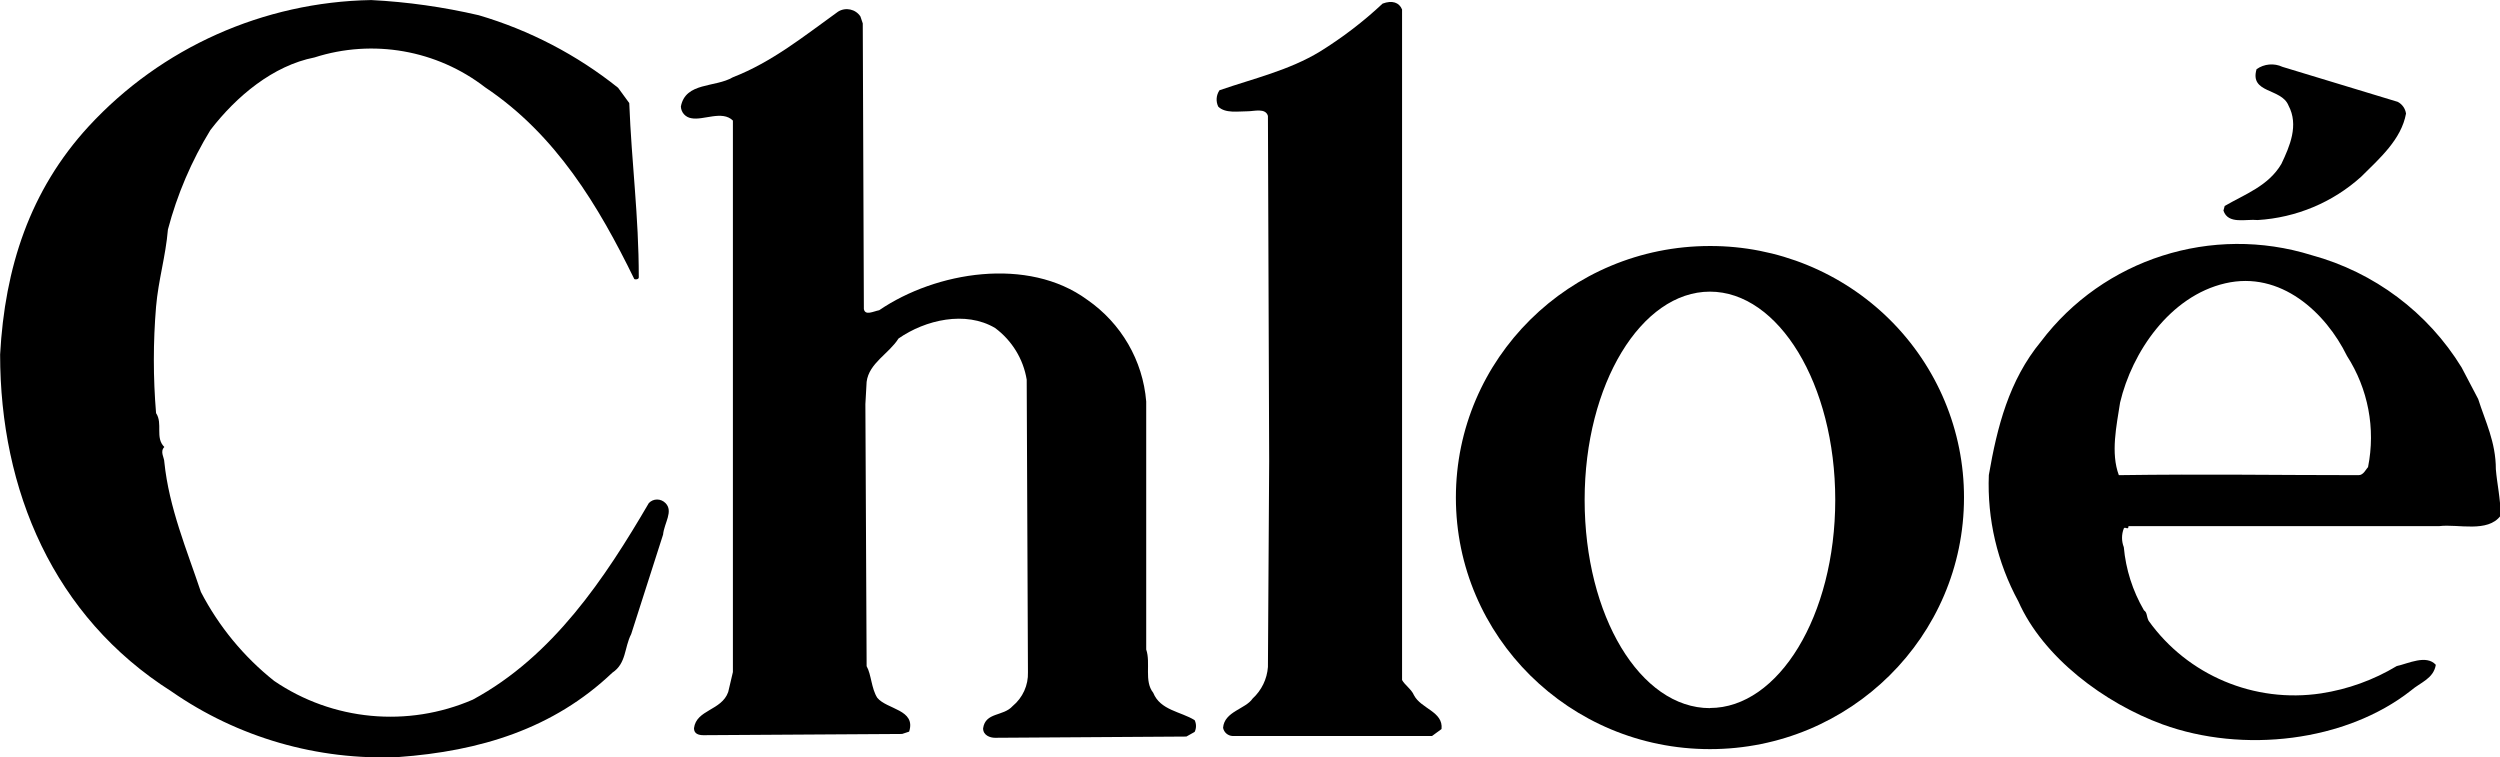 <?xml version="1.0" standalone="no"?>
<svg width="350" height="106" x="0" y="686" version="1.1" baseProfile="full" xmlns="http://www.w3.org/2000/svg" xmlns:xlink="http://www.w3.org/1999/xlink">
<rect width="100%" height="100%" fill="#808080" stroke="none"/>
<clipPath id="Clip1">
<path d="M0 106L350 106L350 0L0 0Z" fill="rgb(0, 0, 0)" stroke="none" />
</clipPath>
<g clip-path="url(#Clip1)">
<path d="M0 106L350 106L350 0L0 0Z" fill="rgb(255, 255, 255)" stroke="none" />
</g>
<g clip-path="url(#Clip1)">
<clipPath id="Clip2">
<path d="M0 106L350 106L350 0L0 0Z" fill="rgb(0, 0, 0)" stroke="none" />
</clipPath>
<g clip-path="url(#Clip2)">
<clipPath id="Clip3">
<path d="M0 792L181.19 792L181.19 736.59L0 736.59Z" fill="rgb(0, 0, 0)" stroke="none" transform="translate(0, 1515.104) scale(1.932, -1.913)" />
</clipPath>
<g clip-path="url(#Clip3)">
<path d="M86.09 724.89C89.771 723.797 93.203 721.99 96.19 719.58L97 718.46C97.17 714.01 97.69 710.24 97.69 705.7C97.69 705.53 97.35 705.53 97.35 705.61C94.78 710.92 91.7 716.14 86.56 719.61C83.055 722.347 78.421 723.17 74.19 721.8C71.19 721.2 68.54 718.97 66.65 716.49C65.277 714.225 64.239 711.77 63.57 709.21C63.4 707.21 62.88 705.53 62.71 703.56C62.496 700.968 62.496 698.36 62.71 695.77C63.22 695 62.62 693.97 63.31 693.29C62.97 692.95 63.31 692.52 63.31 692.18C63.65 688.84 64.94 685.76 65.96 682.68C67.255 680.162 69.064 677.94 71.27 676.17C75.506 673.254 80.949 672.74 85.66 674.8C91.48 677.97 95.25 683.71 98.42 689.19C98.577 689.354 98.793 689.45 99.02 689.447C99.247 689.447 99.463 689.35 99.62 689.19C100.22 688.59 99.53 687.73 99.45 686.88L97.14 679.6C96.63 678.6 96.8 677.46 95.77 676.77C91.49 672.66 86.18 671.03 80.27 670.6C74.41 670.342 68.63 672.03 63.83 675.4C55.27 680.88 51.41 690.13 51.41 700.06C51.75 706.4 53.55 712.06 57.83 716.76C63.093 722.523 70.497 725.86 78.3 726C80.925 725.865 83.532 725.49 86.09 724.89Z" fill="rgb(0, 0, 0)" stroke="none" transform="translate(-99.307, 1388.845) scale(1.932, -1.913)" />
</g>
<g clip-path="url(#Clip3)">
<path d="M153 725.31L153 676.24C153.17 675.9 153.69 675.55 153.86 675.13C154.37 674.13 156 673.93 155.86 672.65L155.17 672.14L140.72 672.14C140.379 672.157 140.094 672.4 140.03 672.74C140.12 673.94 141.66 674.11 142.17 674.88C142.82 675.481 143.216 676.31 143.28 677.19L143.37 692.26L143.28 717.52C143.11 718.12 142.28 717.86 141.82 717.86C141.13 717.86 140.19 717.69 139.68 718.2C139.495 718.588 139.529 719.04 139.77 719.4C142.25 720.26 144.82 720.86 147.05 722.23C148.675 723.249 150.195 724.42 151.59 725.74C152.28 726 152.79 725.83 153 725.31Z" fill="rgb(0, 0, 0)" stroke="none" transform="translate(-99.307, 1388.845) scale(1.932, -1.913)" />
</g>
<g clip-path="url(#Clip3)">
<path d="M113.75 724.8L113.92 724.29L114 703.39C114.09 702.88 114.69 703.22 115.11 703.3C119.22 706.13 125.9 707.24 130.18 704.07C132.649 702.351 134.219 699.62 134.46 696.62L134.46 678.47C134.8 677.47 134.29 676.16 134.97 675.3C135.48 674.02 136.97 673.93 137.97 673.3C138.1 673.028 138.1 672.71 137.97 672.44L137.37 672.1L123.5 672.01C123.16 672.01 122.64 672.18 122.64 672.7C122.81 673.9 124.1 673.56 124.78 674.33C125.513 674.941 125.923 675.86 125.89 676.81L125.8 698.22C125.555 699.729 124.734 701.08 123.51 702C121.37 703.28 118.46 702.6 116.51 701.23C115.82 700.12 114.37 699.43 114.2 698.06L114.11 696.43L114.2 677.25C114.54 676.65 114.54 675.62 114.97 674.94C115.66 674.08 117.8 674.08 117.28 672.46L116.77 672.29L102.38 672.2C102.04 672.2 101.69 672.29 101.69 672.71C101.86 674.08 103.69 673.99 104.17 675.36L104.51 676.82L104.51 717.18C103.74 717.95 102.37 717.18 101.51 717.35C101.079 717.413 100.755 717.77 100.74 718.21C101.08 720.01 103.22 719.58 104.51 720.35C107.34 721.46 109.65 723.35 112.13 725.15C112.675 725.496 113.397 725.34 113.75 724.8Z" fill="rgb(0, 0, 0)" stroke="none" transform="translate(-99.307, 1388.845) scale(1.932, -1.913)" />
</g>
<g clip-path="url(#Clip3)">
<path d="M225.15 718.55C225.476 718.375 225.698 718.06 225.75 717.69C225.41 715.81 223.87 714.44 222.5 713.07C220.436 711.187 217.789 710.07 215 709.9C214.14 709.99 212.86 709.56 212.52 710.59L212.61 710.93C214.07 711.79 215.78 712.39 216.72 714.01C217.32 715.29 218 716.84 217.23 718.29C216.72 719.57 214.4 719.15 214.92 720.94C215.469 721.334 216.189 721.4 216.8 721.11Z" fill="rgb(0, 0, 0)" stroke="none" transform="translate(-99.307, 1388.845) scale(1.932, -1.913)" />
</g>
<g clip-path="url(#Clip3)">
<path d="M232.26 691.66C232.26 693.66 231.49 695.17 230.98 696.8L229.78 699.11C227.337 703.135 223.449 706.08 218.91 707.33C211.689 709.601 203.822 707.06 199.29 701C196.98 698.17 196.12 694.75 195.52 691.24C195.393 688.021 196.132 684.83 197.66 681.99C199.46 677.88 203.91 674.54 208.11 672.99C213.93 670.85 221.38 671.71 226.11 675.47C226.8 676.07 227.74 676.33 227.91 677.35C227.22 678.12 225.91 677.44 225.08 677.26C223.402 676.241 221.54 675.56 219.6 675.26C214.764 674.523 209.927 676.58 207.1 680.57C206.93 680.91 207.01 681.17 206.76 681.34C205.944 682.756 205.445 684.33 205.3 685.96C205.129 686.401 205.129 686.89 205.3 687.33C205.39 687.5 205.64 687.16 205.64 687.5L228.16 687.5C229.53 687.67 231.67 686.99 232.61 688.27C232.6 689.52 232.34 690.64 232.26 691.66ZM223.01 691.83C222.84 691.66 222.67 691.23 222.32 691.23C216.24 691.23 211.32 691.32 204.94 691.23C204.34 692.86 204.77 694.83 205.03 696.54C205.89 700.22 208.63 704.33 212.65 705.27C216.67 706.21 219.93 703.13 221.47 699.96C223.007 697.548 223.555 694.64 223 691.83Z" fill="rgb(0, 0, 0)" stroke="none" transform="translate(-99.307, 1388.845) scale(1.932, -1.913)" />
</g>
<g clip-path="url(#Clip3)">
<path d="M101.73 752.87L101.73 752.87L101.73 749.53L101.73 749.53Z" fill="rgb(0, 0, 0)" stroke="none" transform="translate(0, 1515.104) scale(1.932, -1.913)" />
</g>
<g clip-path="url(#Clip3)">
<path d="M175.31 708C165.142 708 156.9 699.76 156.9 689.59C156.9 679.422 165.142 671.18 175.31 671.18C185.478 671.18 193.72 679.42 193.72 689.59C193.728 694.475 191.791 699.16 188.337 702.617C184.882 706.071 180.195 708.01 175.31 708ZM175.31 674.18C170.26 674.18 166.23 680.94 166.23 689.42C166.23 697.9 170.34 704.66 175.31 704.66C180.28 704.66 184.39 697.9 184.39 689.42C184.39 680.94 180.28 674.19 175.31 674.19Z" fill="rgb(0, 0, 0)" stroke="none" transform="translate(-99.307, 1388.845) scale(1.932, -1.913)" />
</g>
</g>
</g>
</svg>
